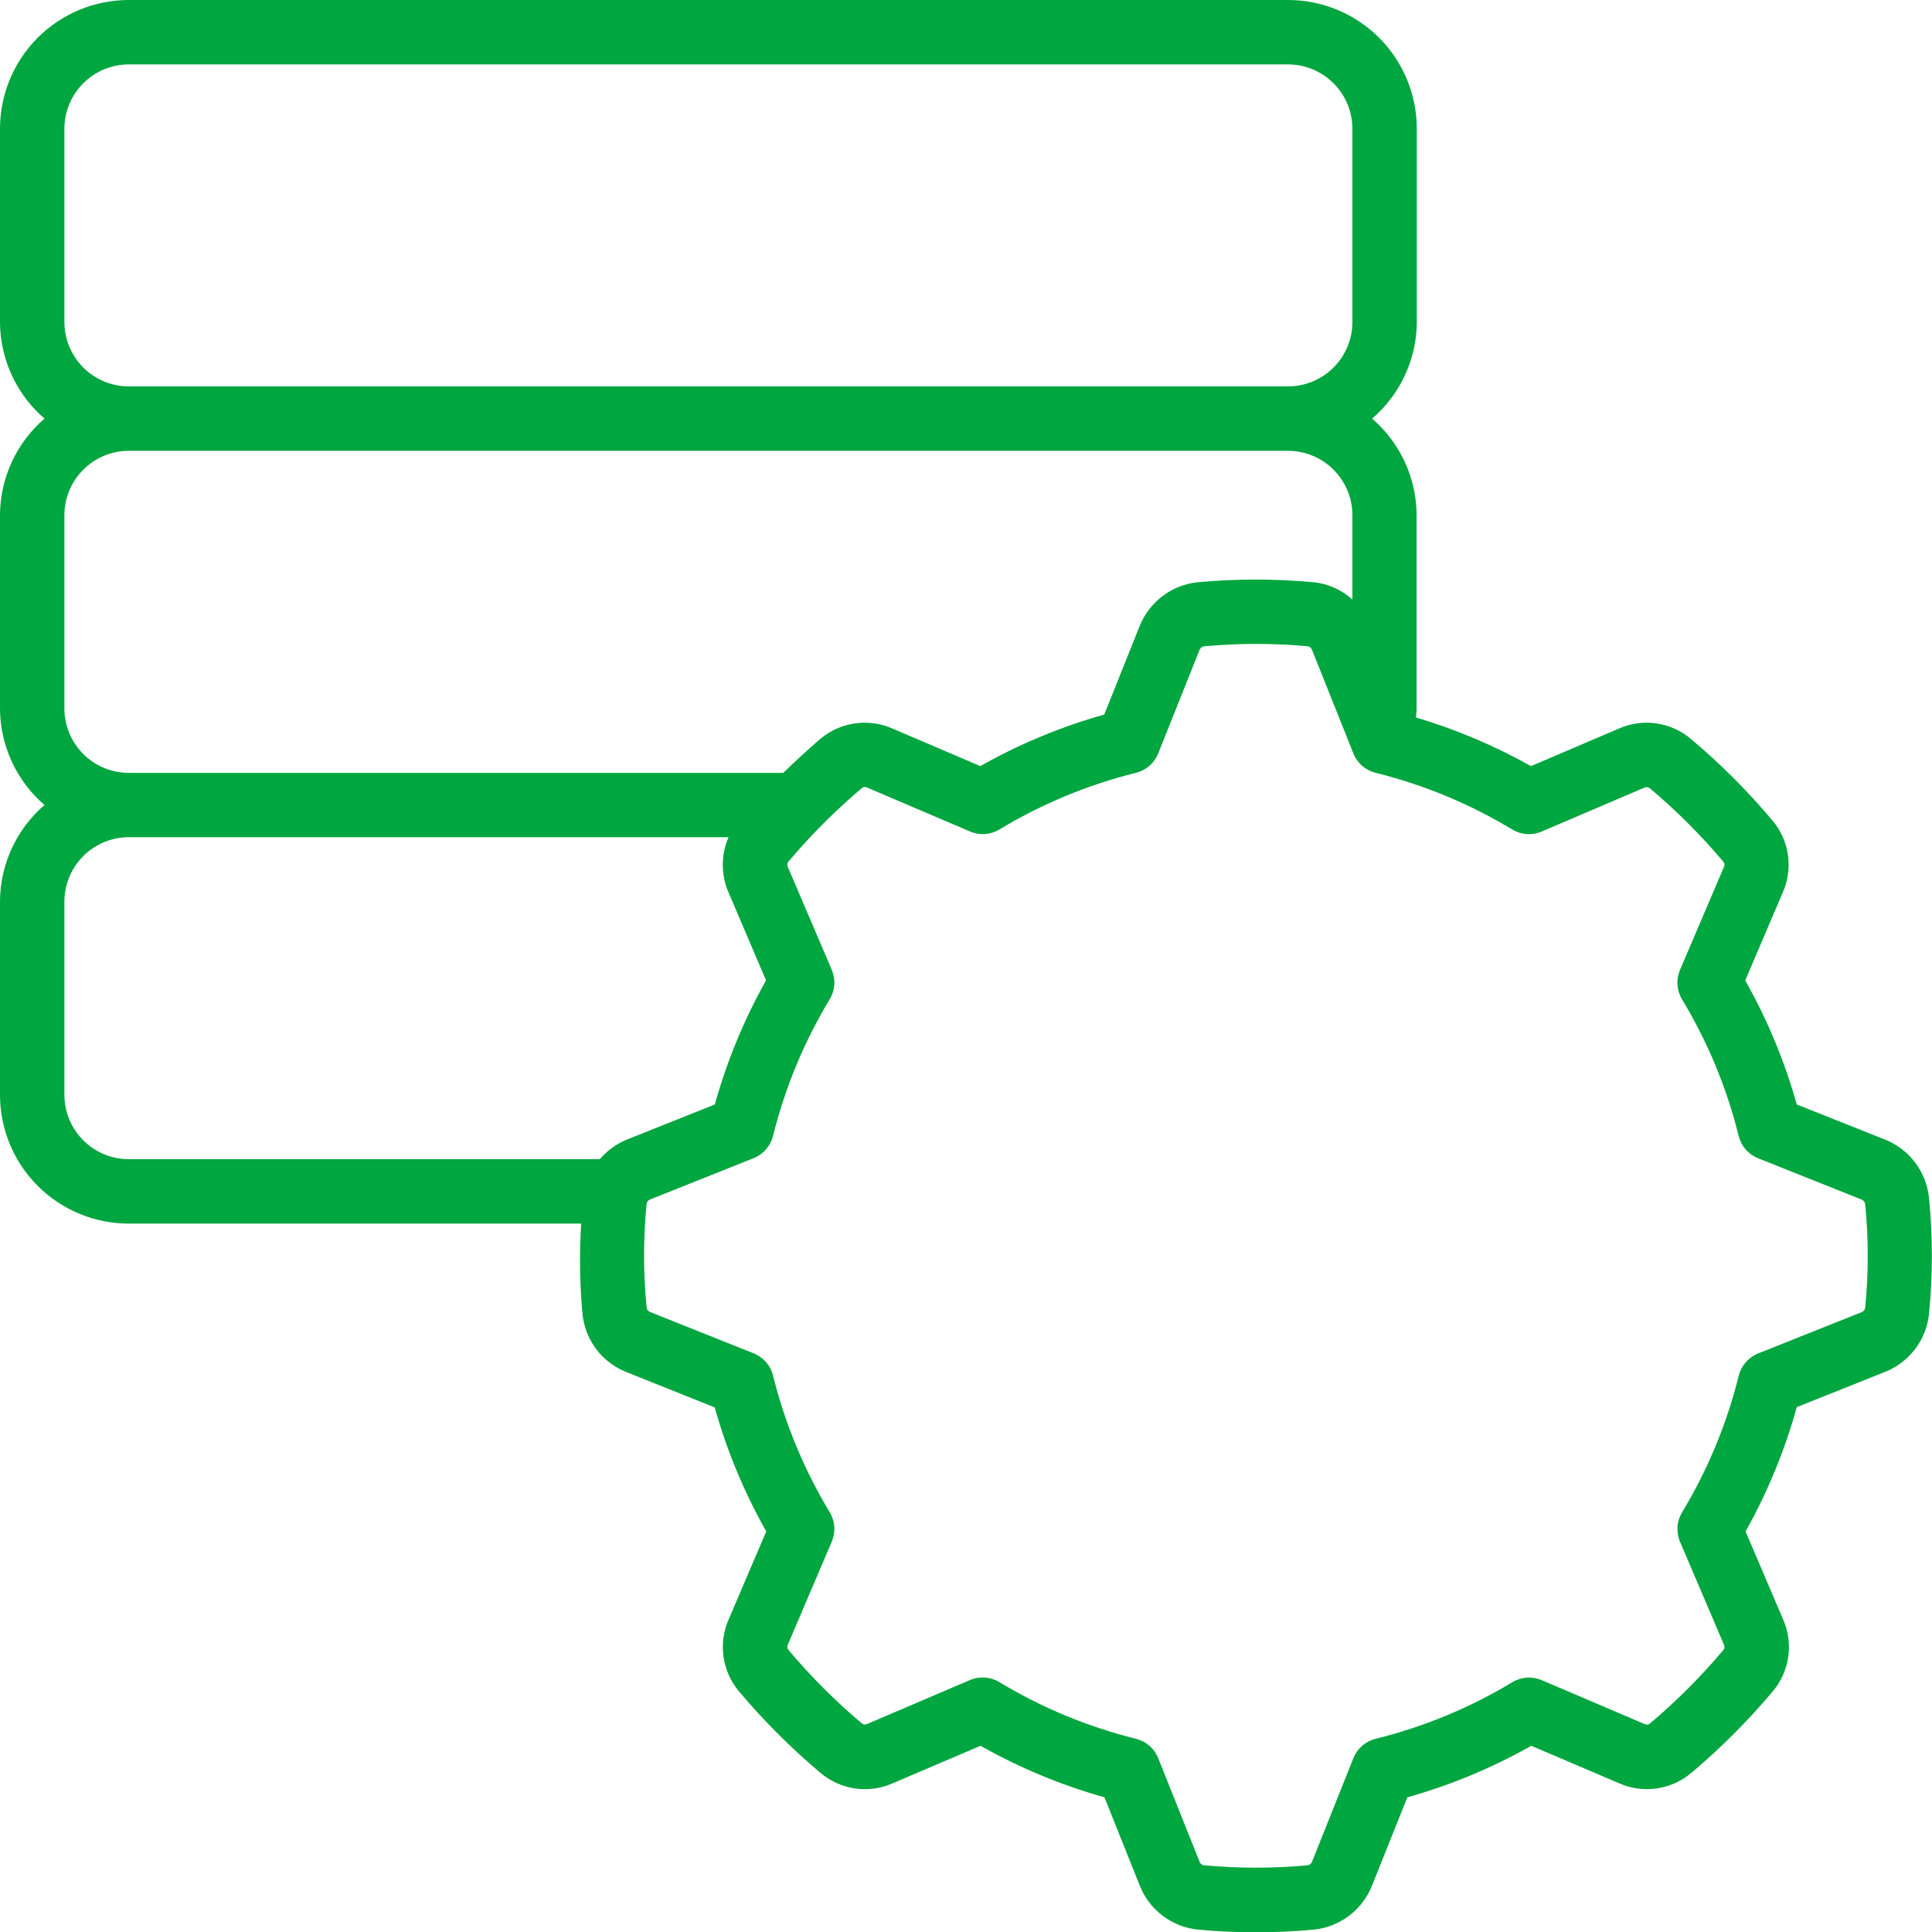 <svg width="48" height="48" viewBox="0 0 48 48" fill="none" xmlns="http://www.w3.org/2000/svg">
<path d="M3.2 30.4H14.439C14.393 31.149 14.403 31.9 14.472 32.647C14.504 32.963 14.622 33.265 14.813 33.519C15.005 33.772 15.262 33.969 15.557 34.087L17.757 34.967C18.058 36.042 18.488 37.076 19.037 38.048L18.106 40.228C17.976 40.521 17.931 40.845 17.976 41.163C18.021 41.48 18.155 41.779 18.362 42.024C18.977 42.755 19.654 43.432 20.385 44.047C20.63 44.254 20.928 44.388 21.245 44.434C21.562 44.48 21.886 44.435 22.179 44.305L24.36 43.374C25.332 43.922 26.366 44.352 27.44 44.654L28.32 46.855C28.438 47.15 28.635 47.407 28.889 47.598C29.142 47.79 29.444 47.908 29.76 47.94C30.72 48.031 31.685 48.031 32.645 47.94C32.961 47.907 33.262 47.789 33.516 47.597C33.77 47.406 33.967 47.149 34.085 46.854L34.965 44.654C36.039 44.352 37.073 43.922 38.045 43.374L40.224 44.304C40.517 44.434 40.841 44.479 41.159 44.433C41.477 44.388 41.775 44.254 42.02 44.046C42.751 43.432 43.428 42.755 44.042 42.024C44.249 41.779 44.383 41.481 44.429 41.164C44.474 40.847 44.429 40.523 44.299 40.23L43.368 38.048C43.915 37.074 44.342 36.037 44.64 34.96L46.844 34.08C47.137 33.962 47.393 33.766 47.583 33.514C47.773 33.262 47.892 32.962 47.925 32.648C48.02 31.686 48.02 30.717 47.925 29.755C47.892 29.439 47.774 29.138 47.583 28.884C47.391 28.63 47.134 28.433 46.839 28.315L44.64 27.44C44.339 26.365 43.909 25.331 43.36 24.359L44.29 22.179C44.421 21.886 44.466 21.562 44.421 21.244C44.376 20.927 44.242 20.628 44.034 20.383C43.42 19.652 42.743 18.975 42.012 18.36C41.767 18.153 41.469 18.018 41.152 17.973C40.834 17.927 40.511 17.972 40.218 18.102L38.037 19.034C37.132 18.526 36.174 18.121 35.179 17.825C35.185 17.75 35.195 17.678 35.195 17.602V12.8C35.194 12.344 35.094 11.894 34.904 11.48C34.713 11.066 34.435 10.697 34.09 10.4C34.436 10.103 34.715 9.735 34.906 9.321C35.098 8.907 35.198 8.456 35.2 8V3.2C35.2 2.351 34.863 1.537 34.263 0.937C33.663 0.337 32.849 0 32 0L3.2 0C2.351 0 1.537 0.337 0.937 0.937C0.337 1.537 0 2.351 0 3.2L0 8C0.001 8.456 0.101 8.906 0.292 9.32C0.482 9.734 0.76 10.103 1.106 10.4C0.76 10.697 0.482 11.066 0.292 11.48C0.101 11.894 0.001 12.344 0 12.8L0 17.6C0.001 18.056 0.101 18.506 0.292 18.92C0.482 19.334 0.76 19.703 1.106 20C0.76 20.297 0.482 20.666 0.292 21.08C0.101 21.494 0.001 21.944 0 22.4L0 27.2C0 28.049 0.337 28.863 0.937 29.463C1.537 30.063 2.351 30.4 3.2 30.4ZM34.176 19.2C35.373 19.497 36.518 19.972 37.574 20.61C37.682 20.675 37.804 20.714 37.931 20.723C38.057 20.732 38.184 20.71 38.3 20.66L40.852 19.57C40.873 19.559 40.897 19.554 40.921 19.556C40.945 19.558 40.968 19.567 40.987 19.582C41.653 20.142 42.268 20.757 42.827 21.422C42.838 21.442 42.844 21.463 42.844 21.485C42.844 21.507 42.838 21.529 42.827 21.548L41.738 24.1C41.689 24.216 41.667 24.343 41.676 24.47C41.685 24.596 41.723 24.719 41.789 24.827C42.426 25.883 42.901 27.028 43.198 28.225C43.229 28.348 43.288 28.463 43.372 28.558C43.455 28.654 43.56 28.729 43.678 28.776L46.249 29.802C46.272 29.811 46.292 29.826 46.308 29.845C46.324 29.864 46.335 29.886 46.339 29.91C46.425 30.772 46.425 31.64 46.339 32.502C46.334 32.523 46.323 32.544 46.308 32.561C46.293 32.578 46.275 32.591 46.254 32.599L43.679 33.627C43.561 33.674 43.456 33.749 43.373 33.845C43.289 33.941 43.23 34.055 43.199 34.178C42.902 35.375 42.427 36.52 41.79 37.576C41.724 37.685 41.685 37.807 41.677 37.934C41.668 38.06 41.689 38.187 41.739 38.303L42.829 40.858C42.84 40.879 42.845 40.902 42.843 40.926C42.842 40.95 42.833 40.972 42.819 40.991C42.26 41.656 41.644 42.272 40.979 42.831C40.96 42.842 40.938 42.847 40.916 42.847C40.894 42.847 40.872 42.842 40.853 42.831L38.302 41.742C38.186 41.693 38.059 41.671 37.933 41.68C37.807 41.689 37.684 41.727 37.576 41.793C36.52 42.43 35.373 42.904 34.176 43.2C34.053 43.23 33.938 43.29 33.842 43.373C33.746 43.457 33.672 43.562 33.625 43.68L32.598 46.252C32.589 46.275 32.575 46.295 32.556 46.311C32.538 46.327 32.515 46.337 32.491 46.342C31.629 46.422 30.762 46.422 29.9 46.342C29.878 46.336 29.858 46.325 29.841 46.31C29.824 46.295 29.811 46.276 29.803 46.254L28.775 43.68C28.728 43.562 28.654 43.457 28.558 43.373C28.462 43.29 28.347 43.23 28.224 43.2C27.027 42.903 25.882 42.428 24.826 41.79C24.718 41.725 24.596 41.687 24.469 41.678C24.343 41.669 24.216 41.69 24.1 41.74L21.548 42.83C21.527 42.841 21.503 42.846 21.479 42.844C21.454 42.842 21.432 42.833 21.413 42.818C20.749 42.258 20.135 41.643 19.577 40.978C19.566 40.959 19.56 40.937 19.56 40.915C19.56 40.893 19.566 40.871 19.577 40.852L20.666 38.3C20.715 38.184 20.737 38.057 20.728 37.93C20.719 37.804 20.681 37.681 20.615 37.573C19.978 36.517 19.503 35.372 19.206 34.175C19.175 34.052 19.116 33.937 19.032 33.842C18.949 33.746 18.844 33.671 18.726 33.624L16.155 32.598C16.133 32.589 16.114 32.576 16.098 32.559C16.083 32.542 16.072 32.521 16.066 32.498V32.49C15.98 31.628 15.98 30.76 16.066 29.898C16.071 29.877 16.082 29.856 16.097 29.839C16.112 29.822 16.13 29.809 16.151 29.801L18.726 28.773C18.844 28.726 18.949 28.651 19.032 28.555C19.116 28.459 19.175 28.345 19.206 28.222C19.503 27.025 19.978 25.88 20.615 24.824C20.681 24.715 20.719 24.593 20.728 24.466C20.737 24.34 20.715 24.213 20.666 24.097L19.575 21.544C19.564 21.523 19.559 21.5 19.561 21.476C19.562 21.452 19.571 21.43 19.585 21.41C20.145 20.746 20.76 20.13 21.425 19.57C21.444 19.559 21.466 19.553 21.488 19.553C21.51 19.553 21.532 19.559 21.551 19.57L24.102 20.659C24.218 20.709 24.345 20.731 24.471 20.722C24.597 20.713 24.72 20.675 24.828 20.609C25.883 19.972 27.028 19.497 28.224 19.2C28.347 19.169 28.462 19.11 28.558 19.027C28.654 18.943 28.728 18.838 28.775 18.72L29.802 16.148C29.811 16.125 29.825 16.105 29.843 16.089C29.862 16.073 29.885 16.063 29.909 16.058C30.771 15.978 31.638 15.978 32.5 16.058C32.522 16.064 32.542 16.075 32.559 16.09C32.576 16.105 32.589 16.124 32.597 16.146L33.625 18.72C33.672 18.838 33.746 18.943 33.842 19.027C33.938 19.11 34.053 19.169 34.176 19.2ZM1.6 3.2C1.6 2.776 1.769 2.369 2.069 2.069C2.369 1.769 2.776 1.6 3.2 1.6H32C32.424 1.6 32.831 1.769 33.131 2.069C33.431 2.369 33.6 2.776 33.6 3.2V8C33.6 8.424 33.431 8.831 33.131 9.131C32.831 9.431 32.424 9.6 32 9.6H3.2C2.776 9.6 2.369 9.431 2.069 9.131C1.769 8.831 1.6 8.424 1.6 8V3.2ZM1.6 12.8C1.6 12.376 1.769 11.969 2.069 11.669C2.369 11.369 2.776 11.2 3.2 11.2H32C32.424 11.2 32.831 11.369 33.131 11.669C33.431 11.969 33.6 12.376 33.6 12.8V14.895C33.334 14.654 32.998 14.503 32.64 14.466C31.68 14.377 30.715 14.377 29.755 14.466C29.439 14.499 29.138 14.617 28.884 14.809C28.63 15 28.433 15.258 28.315 15.553L27.435 17.753C26.361 18.055 25.327 18.485 24.355 19.033L22.176 18.102C21.883 17.972 21.558 17.927 21.241 17.972C20.923 18.018 20.624 18.152 20.379 18.36C20.046 18.646 19.745 18.925 19.459 19.202H3.2C2.776 19.202 2.369 19.033 2.069 18.733C1.769 18.433 1.6 18.026 1.6 17.602V12.8ZM1.6 22.4C1.6 21.976 1.769 21.569 2.069 21.269C2.369 20.969 2.776 20.8 3.2 20.8H18.101C18.006 21.017 17.958 21.251 17.958 21.487C17.958 21.724 18.006 21.958 18.101 22.174L19.032 24.357C18.486 25.33 18.059 26.365 17.76 27.44L15.556 28.32C15.304 28.427 15.079 28.591 14.902 28.8H3.2C2.776 28.8 2.369 28.631 2.069 28.331C1.769 28.031 1.6 27.624 1.6 27.2V22.4Z" fill="#00A63F"/>
</svg>

